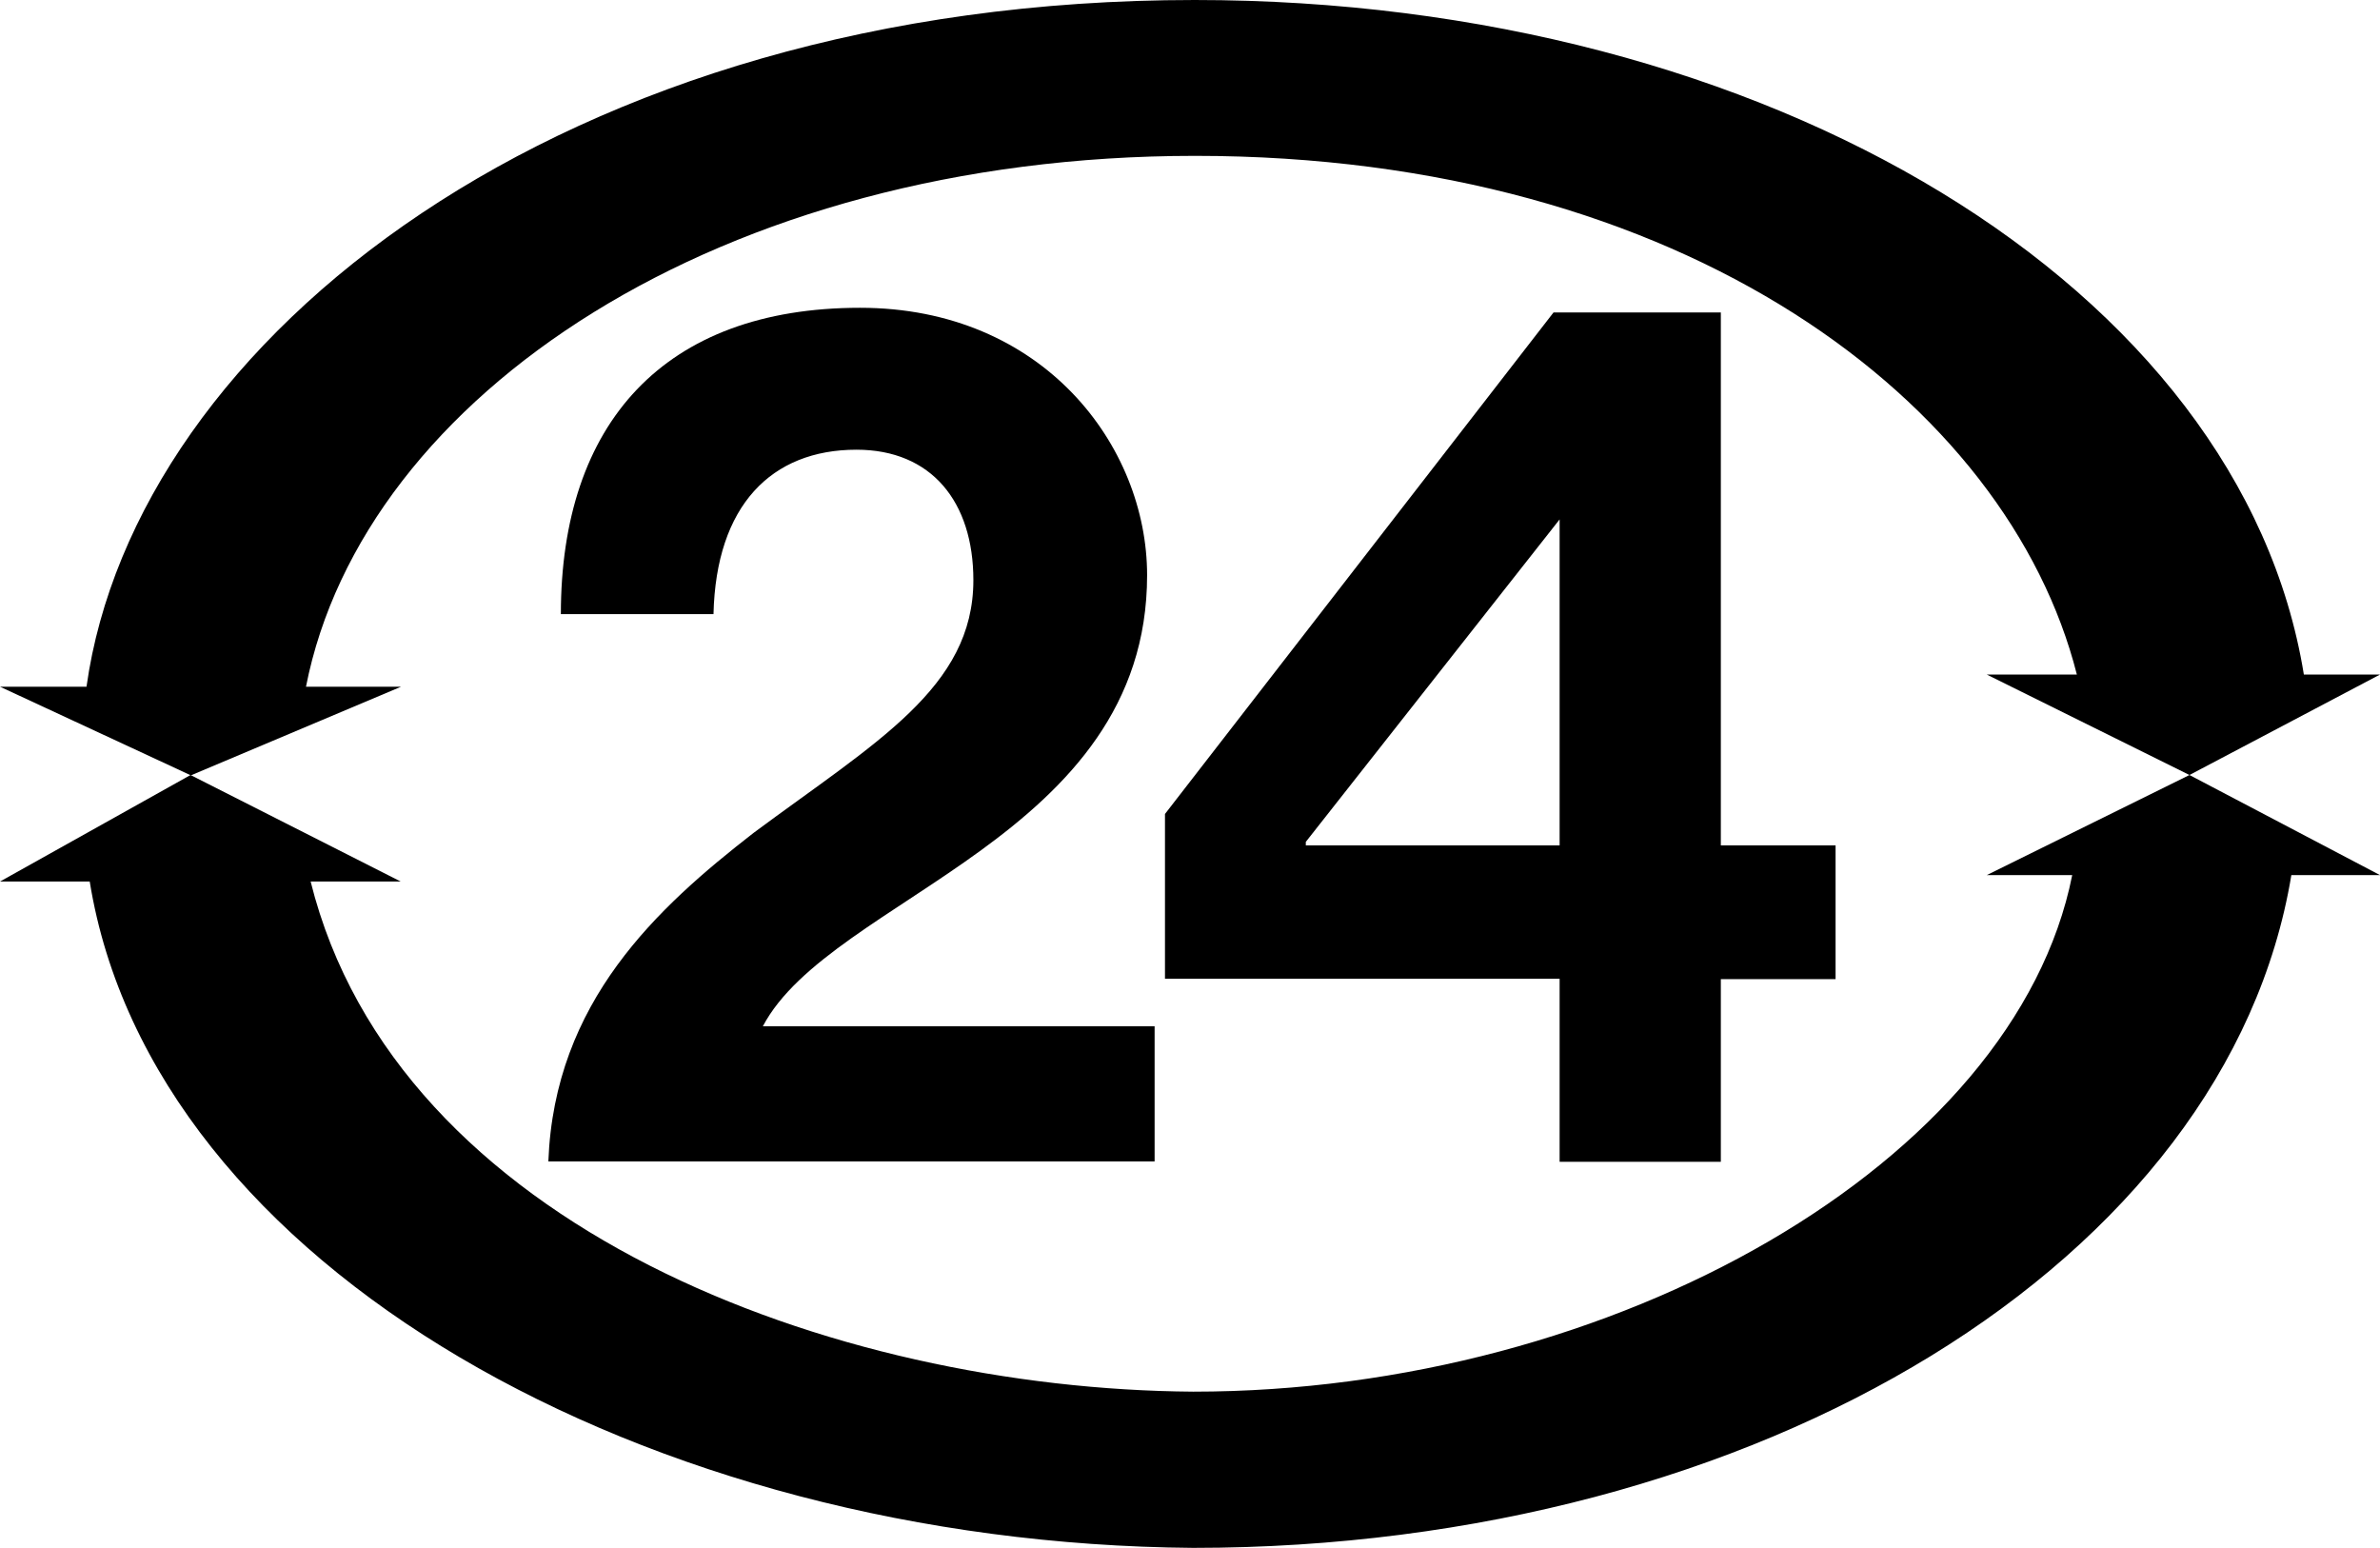 <?xml version="1.0" encoding="utf-8"?>
<!-- Generator: Adobe Adobe Illustrator 24.2.0, SVG Export Plug-In . SVG Version: 6.00 Build 0)  -->
<svg version="1.1"
	 id="Layer_1" xmlns:cc="http://creativecommons.org/ns#" xmlns:dc="http://purl.org/dc/elements/1.1/" xmlns:inkscape="http://www.inkscape.org/namespaces/inkscape" xmlns:rdf="http://www.w3.org/1999/02/22-rdf-syntax-ns#" xmlns:sodipodi="http://sodipodi.sourceforge.net/DTD/sodipodi-0.dtd" xmlns:svg="http://www.w3.org/2000/svg"
	 xmlns="http://www.w3.org/2000/svg" xmlns:xlink="http://www.w3.org/1999/xlink" x="0px" y="0px" width="665.8px" height="433px"
	 viewBox="0 0 665.8 433" style="enable-background:new 0 0 665.8 433;" xml:space="preserve">
<style type="text/css">
	.st0{fill:#F25555;}
</style>
<polygon class="st0" points="-99.3,269.7 -100.7,269.7 -100,267.9 "/>
<g>
	<path d="M665.8,188.7l-53.3,28.1l-56.7-28.1H581C561.7,112.6,471.2,43.6,334.3,43.6c-132.7,0-232.7,67-248.7,148.5h26.6l-58.8,24.8
		L0,192.1h24.2C37.8,95,157.3,0,334.2,0C494.8,0,627,80.6,644.5,188.7H665.8z"/>
	<path d="M665.8,244.8H641C623.2,352.5,492.4,433,333.8,433C181,431.8,42.5,354.3,25.1,246.6H0l53.3-29.8l58.8,29.8H86.9
		C111,343.3,233,388.6,333.8,389.3c117.7,0,229.9-64.1,245.9-144.5h-23.9l56.7-28L665.8,244.8z"/>
</g>
<path d="M210.8,233c34.2-25.4,61.5-40.6,61.5-70.7c0-21.9-11.7-36.5-32.7-36.5c-23.8,0-39.3,15.6-40,46h-42.7
	c0-53.3,28.8-85.7,83.7-85.7c51.3,0,80.3,38.7,80.3,74.8c0,73.5-88.4,89.9-107.5,126.2h109.6v37.8H153.4
	C155.1,280.2,183.9,253.9,210.8,233z"/>
<path d="M436.3,273.8H325.9v-46.1L434.6,87.4h46.8v149.1h32.1v37.4h-32.1v51.1h-45.1V273.8z M365.3,236.5h71v-91.2l0,0l-71,90.2
	V236.5z"/>
</svg>
